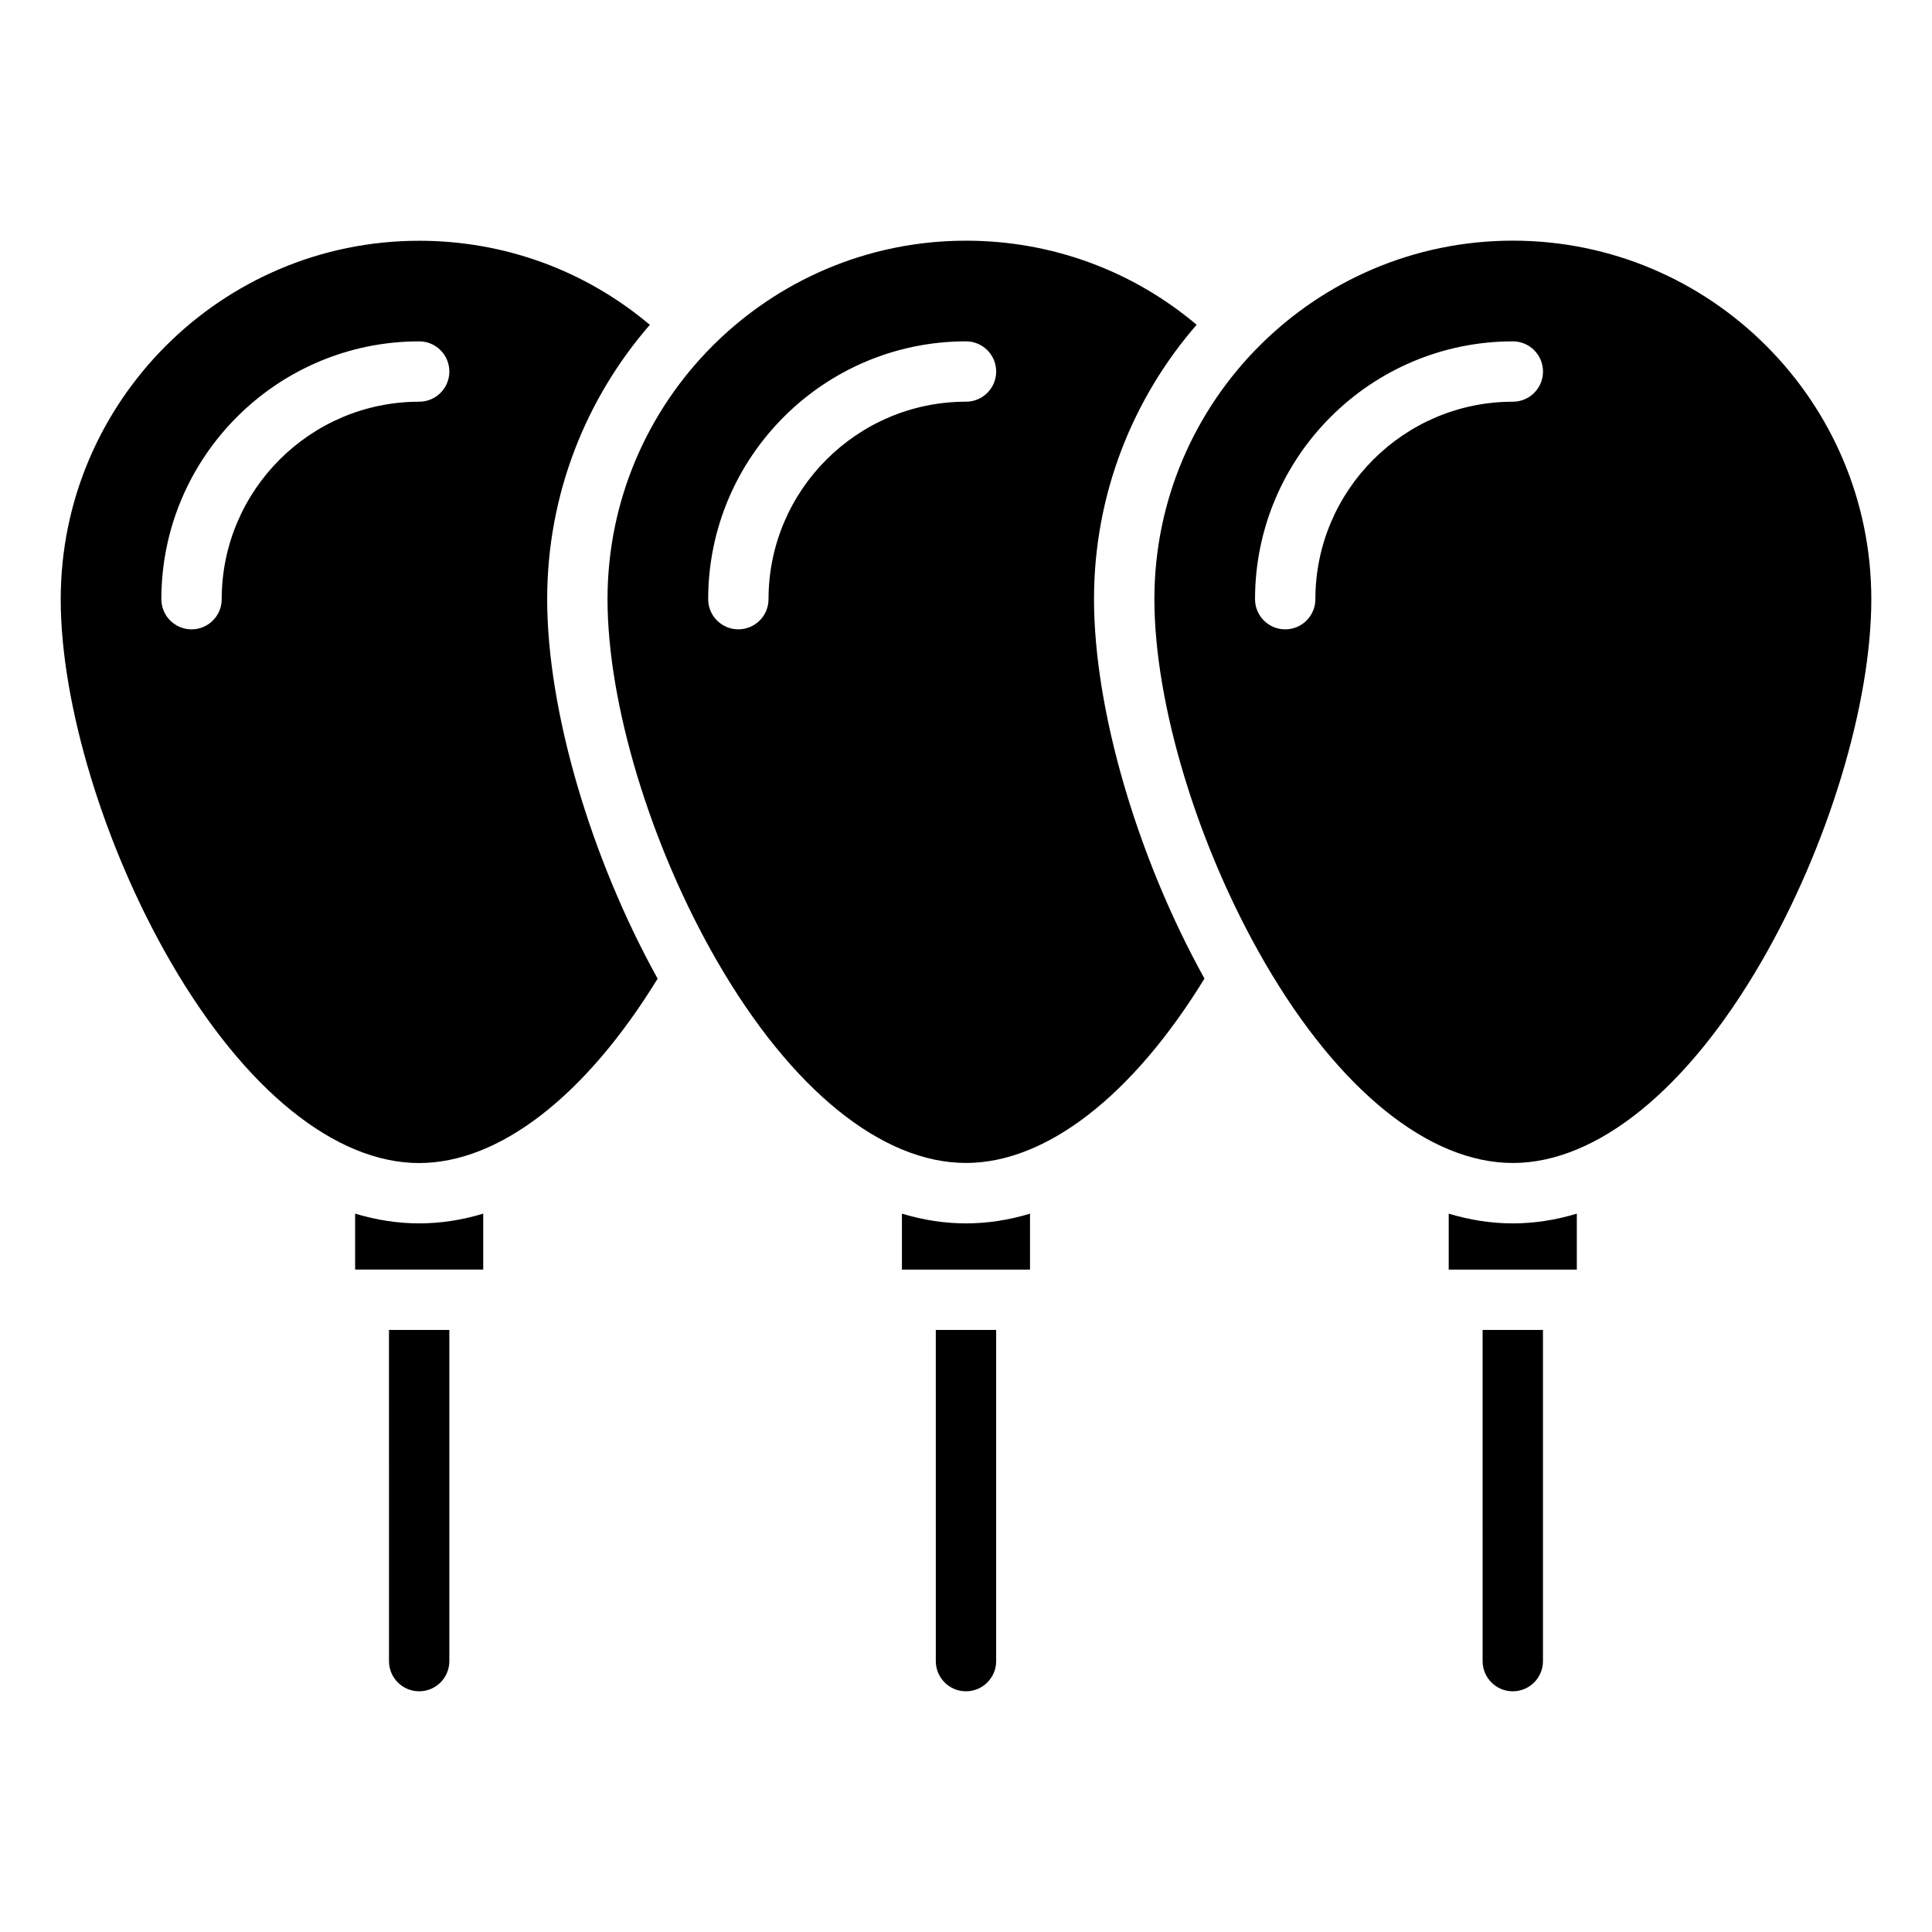 <?xml version="1.0" encoding="UTF-8"?>
<!-- Uploaded to: ICON Repo, www.iconrepo.com, Generator: ICON Repo Mixer Tools -->
<svg fill="#000000" width="800px" height="800px" version="1.1" viewBox="144 144 512 512" xmlns="http://www.w3.org/2000/svg">
 <path d="m272.06 480.45h-33.949v-14.824c5.625 1.695 11.293 2.582 16.977 2.582 5.68 0 11.352-0.883 16.973-2.582zm207.24-81.145c19.559 33.629 43.449 52.898 65.617 52.898 22.273 0 46.293-19.461 65.906-53.395 17.672-30.562 29.094-68.266 29.094-96.035 0-52.379-42.613-94.996-94.996-94.996-52.379 0-94.996 42.617-94.996 94.996 0 27.766 11.418 65.469 29.09 96.035 0.09 0.164 0.184 0.309 0.273 0.473 0 0.02 0.004 0.023 0.012 0.023zm73.613-156.84c0 4.414-3.578 7.992-7.996 7.992-28.855 0-52.328 23.48-52.328 52.332 0 4.418-3.578 7.996-7.996 7.996-4.414 0-7.996-3.578-7.996-7.996 0-37.676 30.648-68.324 68.324-68.324 4.414-0.004 7.992 3.574 7.992 8zm-218.82 156.35c-17.676-30.562-29.094-68.266-29.094-96.035 0-52.379 42.613-94.996 95-94.996 22.602 0 44.027 7.871 61.125 22.281-16.934 19.492-27.199 44.922-27.199 72.711 0 29.309 11.418 68.359 29.273 100.56-19.086 31.105-41.957 48.859-63.195 48.859-22.277 0.012-46.297-19.453-65.91-53.383zm73.902-156.35c0-4.426-3.578-8.004-7.996-8.004-37.676 0-68.324 30.648-68.324 68.324 0 4.418 3.578 7.996 7.996 7.996s7.996-3.578 7.996-7.996c0-28.848 23.473-52.332 52.332-52.332 4.41 0.004 7.996-3.574 7.996-7.988zm-152.91 209.75c21.234 0 44.109-17.754 63.195-48.859-17.848-32.203-29.273-71.254-29.273-100.56 0-27.789 10.266-53.215 27.207-72.711-17.098-14.418-38.527-22.281-61.125-22.281-52.379 0-95 42.617-95 94.996 0 27.766 11.418 65.469 29.094 96.035 19.609 33.918 43.629 53.383 65.902 53.383zm7.996-209.75c0 4.414-3.578 7.992-7.996 7.992-28.855 0-52.332 23.48-52.332 52.332 0 4.418-3.578 7.996-7.996 7.996-4.414 0-7.996-3.578-7.996-7.996 0-37.676 30.648-68.324 68.324-68.324 4.418-0.004 7.996 3.574 7.996 8zm-15.996 253.98h15.996v87.77c0 4.418-3.578 7.996-7.996 7.996-4.418 0-7.996-3.578-7.996-7.996zm144.91 0h15.996v87.77c0 4.418-3.578 7.996-7.996 7.996s-7.996-3.578-7.996-7.996zm144.91 0h15.996v87.77c0 4.418-3.578 7.996-7.996 7.996-4.414 0-7.996-3.578-7.996-7.996zm24.969-15.992h-33.949v-14.824c5.621 1.695 11.293 2.582 16.973 2.582 5.684 0 11.352-0.883 16.977-2.582zm-144.91 0h-33.945v-14.824c5.621 1.695 11.289 2.582 16.973 2.582 5.68 0 11.352-0.883 16.973-2.582z" fill-rule="evenodd"/>
</svg>